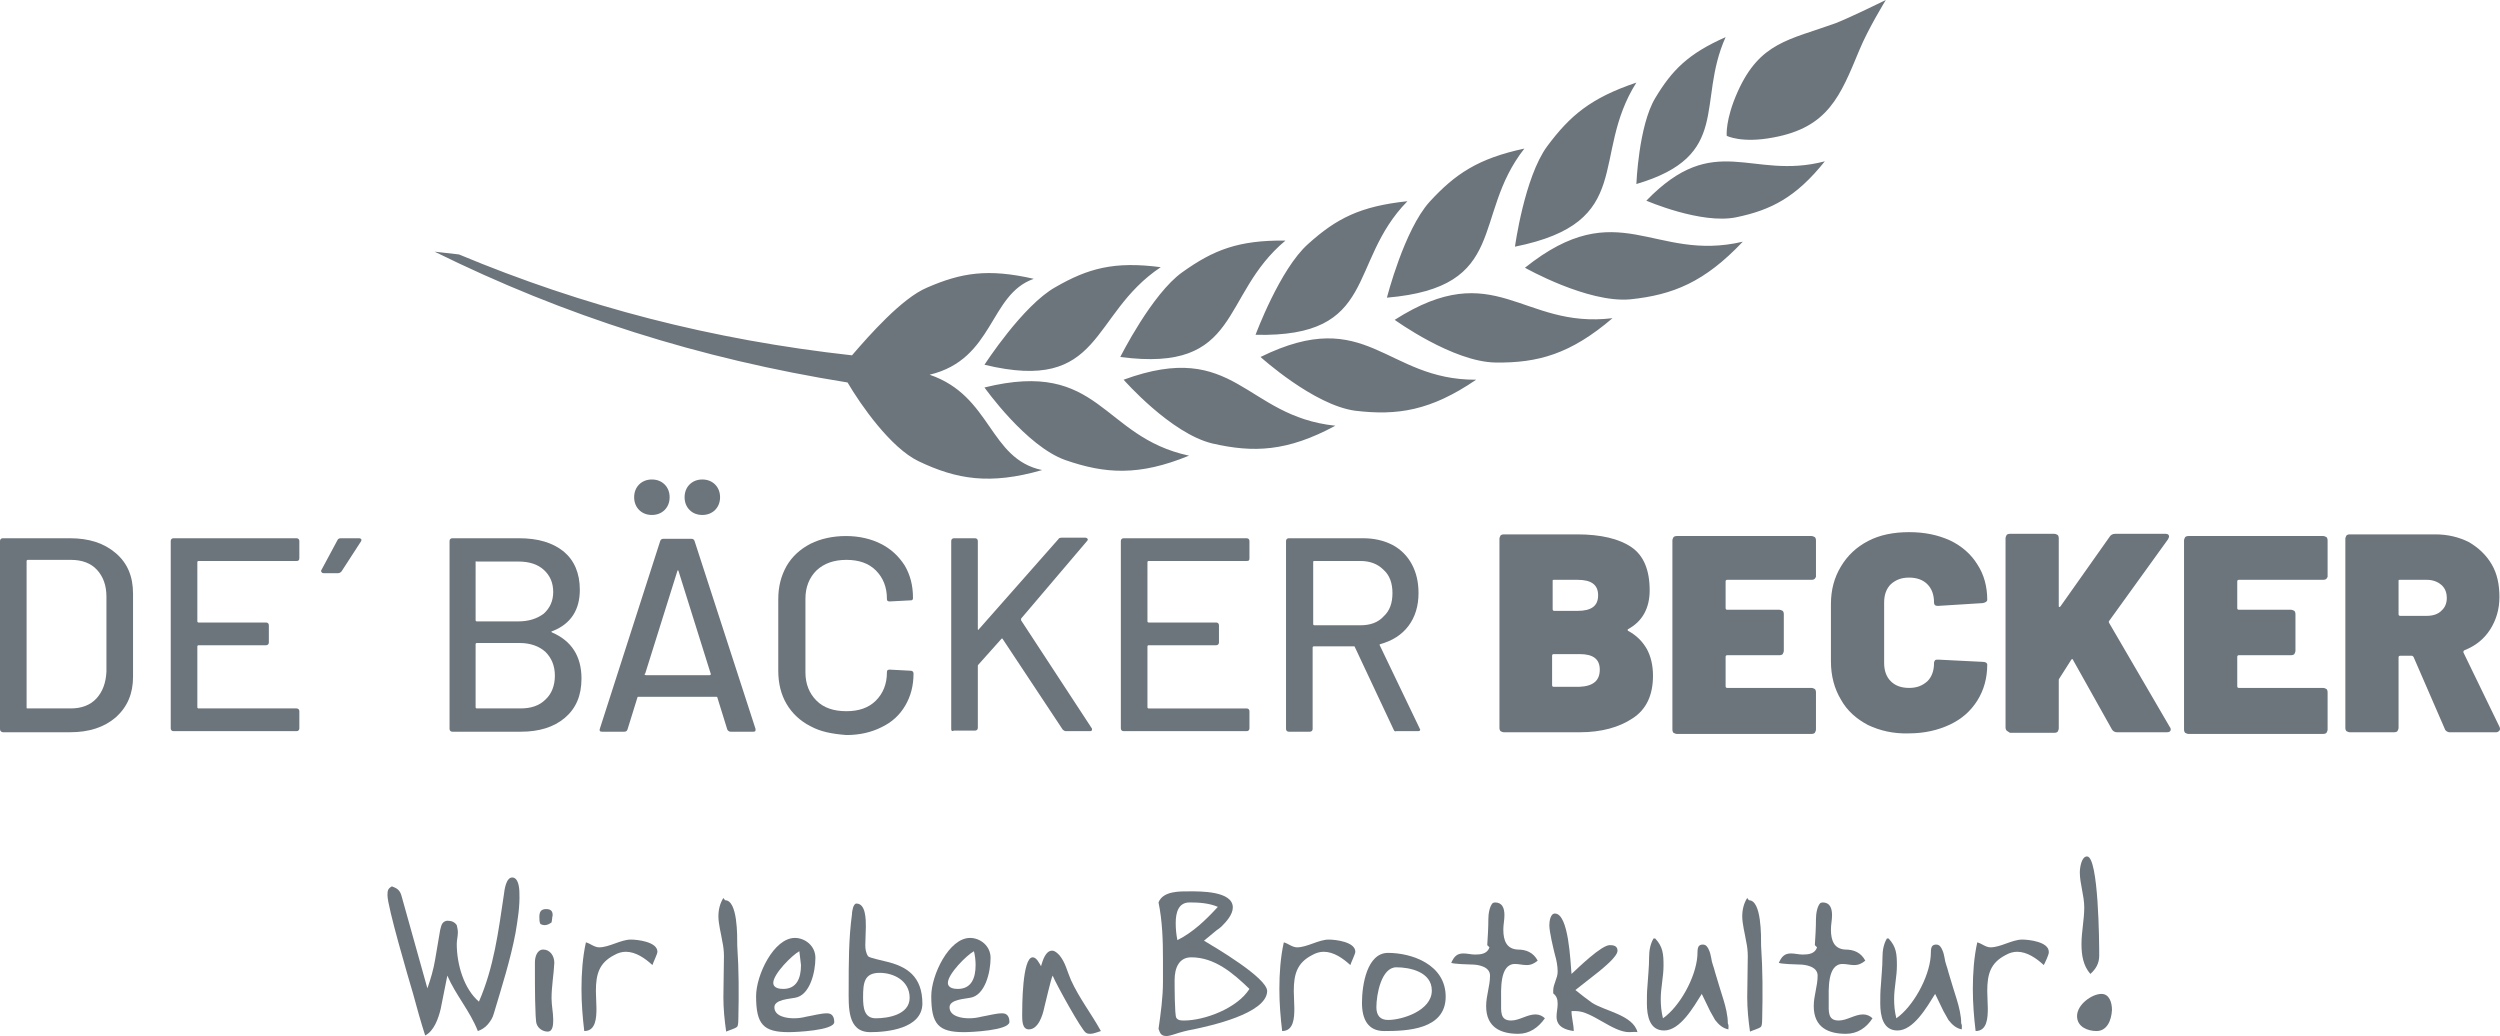 <?xml version="1.0" encoding="utf-8"?>
<!-- Generator: Adobe Illustrator 27.3.1, SVG Export Plug-In . SVG Version: 6.00 Build 0)  -->
<!DOCTYPE svg PUBLIC "-//W3C//DTD SVG 1.1//EN" "http://www.w3.org/Graphics/SVG/1.1/DTD/svg11.dtd">
<svg version="1.1" id="Layer_1" xmlns:x="http://ns.adobe.com/Extensibility/1.0/" xmlns:i="http://ns.adobe.com/AdobeIllustrator/10.0/" xmlns:graph="http://ns.adobe.com/Graphs/1.0/"
	 xmlns="http://www.w3.org/2000/svg" xmlns:xlink="http://www.w3.org/1999/xlink" x="0px" y="0px" viewBox="0 0 451 186.9"
	 style="enable-background:new 0 0 451 186.9;" xml:space="preserve">
<style type="text/css">
	.st0{fill:#6C757C;}
</style>
<g>
	<g>
		<g>
			<g>
				<g>
					<path class="st0" d="M0,131.5V97.6c0-0.3,0.2-0.5,0.5-0.5h12.1c3.5,0,6.2,0.9,8.3,2.7c2.1,1.8,3.1,4.2,3.1,7.3v15
						c0,3-1,5.4-3.1,7.3c-2.1,1.8-4.8,2.7-8.3,2.7H0.5C0.1,132,0,131.8,0,131.5z M5,127.8h7.8c1.9,0,3.5-0.6,4.6-1.8
						s1.7-2.8,1.8-4.8v-13.6c0-2-0.6-3.6-1.7-4.8s-2.7-1.8-4.7-1.8H5c-0.1,0-0.2,0.1-0.2,0.2v26.4C4.8,127.8,4.8,127.8,5,127.8z"/>
					<path class="st0" d="M53.5,101.2H35.8c-0.1,0-0.2,0.1-0.2,0.2v10.7c0,0.1,0.1,0.2,0.2,0.2H48c0.3,0,0.5,0.2,0.5,0.5v3.1
						c0,0.3-0.2,0.5-0.5,0.5H35.8c-0.1,0-0.2,0.1-0.2,0.2v11c0,0.1,0.1,0.2,0.2,0.2h17.7c0.3,0,0.5,0.2,0.5,0.5v3.1
						c0,0.3-0.2,0.5-0.5,0.5H31.3c-0.3,0-0.5-0.2-0.5-0.5V97.6c0-0.3,0.2-0.5,0.5-0.5h22.2c0.3,0,0.5,0.2,0.5,0.5v3.1
						C54,101.1,53.8,101.2,53.5,101.2z"/>
					<path class="st0" d="M58,103.2c-0.1-0.1-0.1-0.3,0-0.4l2.9-5.4c0.1-0.2,0.3-0.3,0.6-0.3h3.3c0.2,0,0.3,0.1,0.4,0.2
						c0,0.1,0,0.3-0.1,0.4l-3.5,5.4c-0.2,0.2-0.4,0.3-0.6,0.3h-2.6C58.3,103.4,58.1,103.4,58,103.2z"/>
					<path class="st0" d="M99.6,114.1c3.5,1.5,5.3,4.3,5.3,8.3c0,3.1-1,5.4-3,7.1c-2,1.7-4.7,2.5-7.9,2.5H81.6
						c-0.3,0-0.5-0.2-0.5-0.5V97.6c0-0.3,0.2-0.5,0.5-0.5h12c3.5,0,6.1,0.8,8.1,2.4c1.9,1.6,2.9,3.9,2.9,6.9c0,3.6-1.6,6.1-4.8,7.4
						C99.4,113.9,99.4,114,99.6,114.1z M85.8,101.4v10.5c0,0.1,0.1,0.2,0.2,0.2h7.5c1.9,0,3.4-0.5,4.6-1.4c1.1-1,1.7-2.3,1.7-3.9
						c0-1.7-0.6-3-1.7-4c-1.1-1-2.6-1.5-4.6-1.5H86C85.8,101.2,85.8,101.3,85.8,101.4z M98.4,126.2c1.1-1,1.7-2.5,1.7-4.3
						s-0.6-3.2-1.7-4.3c-1.1-1-2.7-1.6-4.6-1.6H86c-0.1,0-0.2,0.1-0.2,0.2v11.4c0,0.1,0.1,0.2,0.2,0.2h7.9
						C95.8,127.8,97.3,127.3,98.4,126.2z"/>
					<path class="st0" d="M131.2,131.6l-1.8-5.8c0-0.1-0.1-0.1-0.2-0.1h-14c-0.1,0-0.2,0-0.2,0.1l-1.8,5.8c-0.1,0.3-0.3,0.4-0.6,0.4
						h-4c-0.4,0-0.5-0.2-0.4-0.5l10.9-33.9c0.1-0.3,0.3-0.4,0.6-0.4h5c0.3,0,0.5,0.1,0.6,0.4l11,33.9v0.2c0,0.2-0.1,0.3-0.4,0.3
						h-4.1C131.5,132,131.3,131.8,131.2,131.6z M115.3,92c-0.6-0.6-0.9-1.4-0.9-2.3c0-0.9,0.3-1.7,0.9-2.3c0.6-0.6,1.4-0.9,2.3-0.9
						c0.9,0,1.7,0.3,2.3,0.9c0.6,0.6,0.9,1.4,0.9,2.3c0,0.9-0.3,1.7-0.9,2.3c-0.6,0.6-1.4,0.9-2.3,0.9
						C116.7,92.9,115.9,92.6,115.3,92z M116.3,121.7c0,0,0.1,0.1,0.2,0.1H128c0.1,0,0.1,0,0.2-0.1c0,0,0.1-0.1,0-0.2l-5.8-18.5
						c0-0.1-0.1-0.1-0.1-0.1c-0.1,0-0.1,0-0.1,0.1l-5.8,18.5C116.2,121.6,116.3,121.7,116.3,121.7z M124.4,92
						c-0.6-0.6-0.9-1.4-0.9-2.3c0-0.9,0.3-1.7,0.9-2.3c0.6-0.6,1.4-0.9,2.3-0.9c0.9,0,1.7,0.3,2.3,0.9c0.6,0.6,0.9,1.4,0.9,2.3
						c0,0.9-0.3,1.7-0.9,2.3c-0.6,0.6-1.4,0.9-2.3,0.9C125.8,92.9,125,92.6,124.4,92z"/>
					<path class="st0" d="M146.2,131c-1.8-0.9-3.3-2.3-4.3-4s-1.5-3.7-1.5-6v-12.9c0-2.3,0.5-4.2,1.5-6c1-1.7,2.4-3,4.3-4
						c1.8-0.9,4-1.4,6.4-1.4s4.5,0.5,6.3,1.4s3.2,2.2,4.3,3.9c1,1.7,1.5,3.6,1.5,5.8l0,0c0,0.2,0,0.3-0.1,0.4
						c-0.1,0.1-0.2,0.1-0.3,0.1l-3.8,0.2c-0.3,0-0.5-0.1-0.5-0.4V108c0-2.1-0.7-3.8-2-5.1s-3.1-1.9-5.3-1.9s-4,0.6-5.4,1.9
						c-1.3,1.3-2,3-2,5.1v13.3c0,2.1,0.7,3.8,2,5.1s3.1,1.9,5.4,1.9c2.2,0,4-0.6,5.3-1.9c1.3-1.3,2-3,2-5.1v-0.1
						c0-0.3,0.2-0.4,0.5-0.4l3.8,0.2c0.3,0,0.5,0.2,0.5,0.5c0,2.2-0.5,4.1-1.5,5.8s-2.4,3-4.3,3.9c-1.8,0.9-3.9,1.4-6.3,1.4
						C150.1,132.4,148,132,146.2,131z"/>
					<path class="st0" d="M171.6,131.5V97.6c0-0.3,0.2-0.5,0.5-0.5h3.8c0.3,0,0.5,0.2,0.5,0.5v15.9c0,0.1,0,0.1,0.1,0.1
						s0.1,0,0.1-0.1l14.3-16.2c0.1-0.2,0.3-0.3,0.6-0.3h4.3c0.2,0,0.3,0.1,0.4,0.2c0.1,0.1,0,0.3-0.1,0.4l-11.9,14
						c0,0.1,0,0.2,0,0.3l12.7,19.4c0.1,0.1,0.1,0.2,0.1,0.3c0,0.2-0.1,0.3-0.4,0.3h-4.3c-0.2,0-0.4-0.1-0.6-0.3l-10.8-16.3
						c0-0.1-0.1-0.1-0.1-0.1c-0.1,0-0.1,0-0.1,0l-4.2,4.7c-0.1,0.1-0.1,0.2-0.1,0.2v11.2c0,0.3-0.2,0.5-0.5,0.5h-3.8
						C171.7,132,171.6,131.8,171.6,131.5z"/>
					<path class="st0" d="M224.9,101.2h-17.7c-0.1,0-0.2,0.1-0.2,0.2v10.7c0,0.1,0.1,0.2,0.2,0.2h12.2c0.3,0,0.5,0.2,0.5,0.5v3.1
						c0,0.3-0.2,0.5-0.5,0.5h-12.2c-0.1,0-0.2,0.1-0.2,0.2v11c0,0.1,0.1,0.2,0.2,0.2h17.7c0.3,0,0.5,0.2,0.5,0.5v3.1
						c0,0.3-0.2,0.5-0.5,0.5h-22.2c-0.3,0-0.5-0.2-0.5-0.5V97.6c0-0.3,0.2-0.5,0.5-0.5h22.2c0.3,0,0.5,0.2,0.5,0.5v3.1
						C225.4,101.1,225.3,101.2,224.9,101.2z"/>
					<path class="st0" d="M251.4,131.6l-7-14.9c0-0.1-0.1-0.1-0.2-0.1H237c-0.1,0-0.2,0.1-0.2,0.2v14.7c0,0.3-0.2,0.5-0.5,0.5h-3.8
						c-0.3,0-0.5-0.2-0.5-0.5V97.6c0-0.3,0.2-0.5,0.5-0.5h13.4c2,0,3.7,0.4,5.3,1.2c1.5,0.8,2.7,2,3.5,3.5s1.2,3.2,1.2,5.2
						c0,2.3-0.6,4.3-1.8,5.9c-1.2,1.6-2.9,2.7-5.1,3.3c-0.1,0.1-0.2,0.1-0.1,0.2l7.2,15c0,0.1,0.1,0.1,0.1,0.2
						c0,0.2-0.1,0.3-0.4,0.3h-3.9C251.7,132,251.5,131.9,251.4,131.6z M236.9,101.4v11.2c0,0.1,0.1,0.2,0.2,0.2h8.3
						c1.8,0,3.2-0.5,4.2-1.6c1.1-1,1.6-2.4,1.6-4.2s-0.5-3.2-1.6-4.2c-1.1-1.1-2.5-1.6-4.2-1.6h-8.3
						C236.9,101.2,236.9,101.3,236.9,101.4z"/>
					<path class="st0" d="M293.7,113.8c1.5,0.8,2.6,1.9,3.4,3.3c0.7,1.3,1.1,2.9,1.1,4.8c0,3.5-1.2,6.1-3.7,7.7
						c-2.4,1.6-5.6,2.5-9.5,2.5h-13.7c-0.2,0-0.4-0.1-0.6-0.2c-0.1-0.1-0.2-0.3-0.2-0.6V97.2c0-0.2,0.1-0.4,0.2-0.6
						c0.1-0.1,0.3-0.2,0.6-0.2h13.2c4.3,0,7.6,0.8,9.8,2.3c2.2,1.5,3.3,4.1,3.3,7.8c0,3.2-1.3,5.6-3.9,7
						C293.6,113.6,293.6,113.7,293.7,113.8z M280.1,104.8v5.1c0,0.2,0.1,0.3,0.3,0.3h4.2c2.5,0,3.7-0.9,3.7-2.8
						c0-1.9-1.2-2.8-3.7-2.8h-4.2C280.1,104.6,280.1,104.6,280.1,104.8z M288.6,120.8c0-1.9-1.2-2.8-3.6-2.8h-4.7
						c-0.2,0-0.3,0.1-0.3,0.3v5.3c0,0.2,0.1,0.3,0.3,0.3h4.6C287.4,123.8,288.6,122.8,288.6,120.8z"/>
					<path class="st0" d="M327.4,104.4c-0.1,0.1-0.3,0.2-0.6,0.2h-15.2c-0.2,0-0.3,0.1-0.3,0.3v4.8c0,0.2,0.1,0.3,0.3,0.3h9.4
						c0.2,0,0.4,0.1,0.6,0.2c0.1,0.1,0.2,0.3,0.2,0.6v6.6c0,0.2-0.1,0.4-0.2,0.6c-0.1,0.1-0.3,0.2-0.6,0.2h-9.4
						c-0.2,0-0.3,0.1-0.3,0.3v5.3c0,0.2,0.1,0.3,0.3,0.3h15.2c0.2,0,0.4,0.1,0.6,0.2c0.1,0.1,0.2,0.3,0.2,0.6v6.7
						c0,0.2-0.1,0.4-0.2,0.6c-0.1,0.1-0.3,0.2-0.6,0.2h-24.3c-0.2,0-0.4-0.1-0.6-0.2c-0.1-0.1-0.2-0.3-0.2-0.6V97.5
						c0-0.2,0.1-0.4,0.2-0.6c0.1-0.1,0.3-0.2,0.6-0.2h24.3c0.2,0,0.4,0.1,0.6,0.2c0.1,0.1,0.2,0.3,0.2,0.6v6.7
						C327.6,104,327.5,104.2,327.4,104.4z"/>
					<path class="st0" d="M337,130.8c-2.1-1.1-3.8-2.6-4.9-4.6c-1.2-2-1.8-4.3-1.8-6.9V109c0-2.6,0.6-4.8,1.8-6.8
						c1.2-2,2.8-3.5,4.9-4.6s4.6-1.6,7.4-1.6s5.2,0.5,7.4,1.5c2.1,1,3.8,2.5,4.9,4.3c1.2,1.8,1.8,4,1.8,6.4c0,0.3-0.3,0.5-0.8,0.6
						l-8,0.5h-0.2c-0.4,0-0.6-0.2-0.6-0.6c0-1.4-0.4-2.5-1.2-3.3c-0.8-0.8-1.9-1.2-3.3-1.2s-2.4,0.4-3.3,1.2
						c-0.8,0.8-1.2,1.9-1.2,3.3v10.9c0,1.4,0.4,2.5,1.2,3.3c0.8,0.8,1.9,1.2,3.3,1.2s2.4-0.4,3.3-1.2c0.8-0.8,1.2-1.9,1.2-3.3
						c0-0.2,0.1-0.4,0.2-0.5s0.3-0.1,0.6-0.1l8,0.4c0.5,0,0.8,0.2,0.8,0.5c0,2.4-0.6,4.6-1.8,6.5c-1.2,1.9-2.8,3.3-4.9,4.3
						s-4.6,1.6-7.4,1.6C341.6,132.4,339.1,131.8,337,130.8z"/>
					<path class="st0" d="M362,131.8c-0.1-0.1-0.2-0.3-0.2-0.6V97.1c0-0.2,0.1-0.4,0.2-0.6c0.1-0.1,0.3-0.2,0.6-0.2h8
						c0.2,0,0.4,0.1,0.6,0.2c0.1,0.1,0.2,0.3,0.2,0.6v12.2c0,0.1,0,0.2,0.1,0.2s0.1,0,0.2-0.1l8.9-12.6c0.2-0.3,0.5-0.5,1-0.5h9.1
						c0.4,0,0.6,0.2,0.6,0.5c0,0.1-0.1,0.3-0.2,0.5L380.5,112c-0.1,0.1-0.1,0.2,0,0.4l10.9,18.7c0.1,0.1,0.2,0.3,0.2,0.5
						c0,0.3-0.2,0.5-0.7,0.5h-9c-0.4,0-0.7-0.2-0.9-0.5l-7-12.5c0-0.1-0.1-0.2-0.2-0.2s-0.1,0.1-0.2,0.2l-2.1,3.3
						c-0.1,0.1-0.1,0.2-0.1,0.3v8.7c0,0.2-0.1,0.4-0.2,0.6c-0.1,0.1-0.3,0.2-0.6,0.2h-8C362.3,132,362.1,131.9,362,131.8z"/>
					<path class="st0" d="M419.7,104.4c-0.1,0.1-0.3,0.2-0.6,0.2h-15.2c-0.2,0-0.3,0.1-0.3,0.3v4.8c0,0.2,0.1,0.3,0.3,0.3h9.4
						c0.2,0,0.4,0.1,0.6,0.2c0.1,0.1,0.2,0.3,0.2,0.6v6.6c0,0.2-0.1,0.4-0.2,0.6c-0.1,0.1-0.3,0.2-0.6,0.2h-9.4
						c-0.2,0-0.3,0.1-0.3,0.3v5.3c0,0.2,0.1,0.3,0.3,0.3h15.2c0.2,0,0.4,0.1,0.6,0.2c0.1,0.1,0.2,0.3,0.2,0.6v6.7
						c0,0.2-0.1,0.4-0.2,0.6c-0.1,0.1-0.3,0.2-0.6,0.2h-24.3c-0.2,0-0.4-0.1-0.6-0.2c-0.1-0.1-0.2-0.3-0.2-0.6V97.5
						c0-0.2,0.1-0.4,0.2-0.6c0.1-0.1,0.3-0.2,0.6-0.2h24.3c0.2,0,0.4,0.1,0.6,0.2c0.1,0.1,0.2,0.3,0.2,0.6v6.7
						C419.9,104,419.8,104.2,419.7,104.4z"/>
					<path class="st0" d="M441,131.4l-5.6-12.9c-0.1-0.1-0.2-0.2-0.3-0.2H433c-0.2,0-0.3,0.1-0.3,0.3v12.7c0,0.2-0.1,0.4-0.2,0.6
						c-0.1,0.1-0.3,0.2-0.6,0.2h-8c-0.2,0-0.4-0.1-0.6-0.2c-0.1-0.1-0.2-0.3-0.2-0.6V97.2c0-0.2,0.1-0.4,0.2-0.6
						c0.1-0.1,0.3-0.2,0.6-0.2h15.4c2.3,0,4.3,0.5,6.1,1.4c1.7,1,3.1,2.3,4.1,4s1.4,3.7,1.4,5.9s-0.6,4.2-1.7,5.9s-2.6,2.9-4.6,3.7
						c-0.2,0.1-0.2,0.2-0.2,0.4l6.5,13.4c0.1,0.2,0.1,0.3,0.1,0.4c0,0.2-0.1,0.3-0.2,0.4c-0.1,0.1-0.3,0.2-0.5,0.2h-8.5
						C441.4,132,441.1,131.8,441,131.4z M432.7,104.8v6c0,0.2,0.1,0.3,0.3,0.3h4.8c1.1,0,2-0.3,2.6-0.9c0.7-0.6,1-1.4,1-2.3
						c0-1-0.3-1.8-1-2.4c-0.7-0.6-1.6-0.9-2.6-0.9H433C432.7,104.6,432.7,104.6,432.7,104.8z"/>
				</g>
				<g>
					<path class="st0" d="M93,168.3c-0.9,4.8-2.5,9.8-3.9,14.5c-0.2,0.8-0.6,1.4-1.1,2s-1.2,1-1.8,1.2c-1.4-3.6-4-6.5-5.5-10
						c-0.4,2-0.8,4-1.2,6c-0.4,1.7-1.2,4-2.8,4.8c-0.8-2.5-1.5-5-2.2-7.6c-0.8-2.7-4.6-15.6-4.6-17.7c0-0.9,0.1-1.2,0.8-1.6
						c0.8,0.3,1.4,0.6,1.7,1.6l4.7,16.8c0.6-1.7,1.1-3.4,1.4-5.2c0.3-1.7,0.6-3.5,0.9-5.3c0.1-0.4,0.2-0.9,0.4-1.2
						c0.2-0.3,0.6-0.5,0.9-0.5c0.7,0,1.3,0.2,1.7,0.8c0.1,0.4,0.2,0.9,0.2,1.3c0,0.7-0.2,1.4-0.2,2.1c0,3.7,1.3,8.1,4,10.4
						c2.7-6.2,3.5-12.6,4.5-19.3c0.1-0.9,0.4-3.1,1.5-3.1s1.3,1.8,1.3,2.8C93.8,163.5,93.4,165.9,93,168.3z"/>
					<path class="st0" d="M99.5,180.1c0,1.3,0.3,2.6,0.3,3.8c0,0.8,0,2.2-1,2.2c-0.8,0-1.7-0.5-2-1.4c-0.3-0.8-0.3-7.5-0.3-8.9v-2.2
						c0-1,0.4-2.3,1.5-2.3c1.2,0,2,1.1,2,2.4C99.9,175.8,99.5,177.9,99.5,180.1z M99.5,166.4c-0.4,0.3-0.8,0.5-1.3,0.5
						c-0.2,0-0.5-0.1-0.7-0.2c-0.2-0.3-0.2-0.9-0.2-1.3c0-0.9,0.3-1.4,1.2-1.4c0.7,0,1.2,0.2,1.2,1.1
						C99.6,165.5,99.6,166,99.5,166.4z"/>
					<path class="st0" d="M117.7,174.1c-1.3-1.2-3-2.4-4.8-2.4c-0.7,0-1.4,0.2-2.1,0.6c-2.7,1.4-3.3,3.4-3.3,6.5
						c0,1,0.1,2.1,0.1,3.1c0,1.7-0.1,4.1-2.2,4.1c-0.3-2.5-0.5-5-0.5-7.6c0-2.8,0.2-5.7,0.8-8.4c0.8,0.2,1.5,0.9,2.4,0.9
						c1.8,0,3.9-1.4,5.7-1.4c1.2,0,4.8,0.4,4.8,2.2C118.6,172.1,117.8,173.7,117.7,174.1z"/>
					<path class="st0" d="M133.2,183.7c0,0.4,0,1.2-0.2,1.5s-1.6,0.7-2,0.9c-0.3-2.1-0.5-4.1-0.5-6.2c0-2.4,0.1-4.9,0.1-7.4
						c0-0.9-0.1-1.8-0.3-2.7c-0.2-1.3-0.7-3.1-0.7-4.5c0-1.2,0.3-2.4,0.9-3.3l0.3,0.4c2.3,0,2.2,6.5,2.2,8.2
						C133.3,175,133.3,179.3,133.2,183.7z"/>
					<path class="st0" d="M142.3,186.2c-4.6,0-5.9-1.4-5.9-6.5c0-3.8,3.2-10.5,7-10.5c1.8,0,3.7,1.4,3.7,3.6c0,2.6-1,6.8-3.7,7.2
						c-0.9,0.2-3.7,0.3-3.7,1.7c0,1.7,2.3,2,3.5,2c0.8,0,1.5-0.1,2.3-0.3c1.2-0.2,2.6-0.6,3.7-0.6c0.9,0,1.3,0.6,1.3,1.6
						C150.4,185.9,143.6,186.2,142.3,186.2z M144.2,171.6c-1.3,0.7-4.7,4.1-4.7,5.7c0,1,1.2,1.1,1.8,1.1c2.4,0,3.2-1.9,3.2-4.3
						C144.4,173.3,144.3,172.4,144.2,171.6z"/>
					<path class="st0" d="M157,186.2c-4.2,0-3.9-4.6-3.9-7.9c0-4.5,0-9,0.6-13.4c0-0.4,0.1-0.8,0.2-1.2c0.1-0.3,0.3-0.7,0.6-0.7
						c1.7,0,1.7,2.9,1.7,4.2c0,1.1-0.1,2.2-0.1,3.3c0,0.7,0.1,1.4,0.5,2c0.2,0.3,2.7,0.8,3,0.9c4,0.9,6.8,2.7,6.8,7.7
						C166.3,185.6,160,186.2,157,186.2z M158.7,175.5c-2.8,0-3,1.8-3,4.4c0,1.9,0.2,3.8,2.3,3.8s6.1-0.6,6.1-3.7
						C164.1,176.9,161.2,175.5,158.7,175.5z"/>
					<path class="st0" d="M173.9,186.2c-4.6,0-5.9-1.4-5.9-6.5c0-3.8,3.2-10.5,7-10.5c1.8,0,3.7,1.4,3.7,3.6c0,2.6-1,6.8-3.7,7.2
						c-0.9,0.2-3.7,0.3-3.7,1.7c0,1.7,2.3,2,3.5,2c0.8,0,1.5-0.1,2.3-0.3c1.2-0.2,2.6-0.6,3.7-0.6c0.9,0,1.3,0.6,1.3,1.6
						C181.9,185.9,175.2,186.2,173.9,186.2z M175.7,171.6c-1.3,0.7-4.7,4.1-4.7,5.7c0,1,1.2,1.1,1.8,1.1c2.4,0,3.2-1.9,3.2-4.3
						C176,173.3,175.9,172.4,175.7,171.6z"/>
					<path class="st0" d="M196.7,186.5c-0.3,0-0.5,0-0.8-0.2c-0.7-0.3-5.4-8.8-6-10.3c-0.3,0.5-1.3,5-1.5,5.7c-0.3,1.5-1.1,4-2.8,4
						c-1.2,0-1.2-1.6-1.2-2.6c0-1.4,0-10.4,1.9-10.4c0.7,0,1.2,1.1,1.5,1.6c0.3-1,0.8-2.8,2-2.8c0.5,0,0.9,0.4,1.3,0.8
						c1.1,1.3,1.4,2.9,2.1,4.5c1.5,3.3,3.7,6.1,5.4,9.2C197.9,186.2,197.3,186.5,196.7,186.5z"/>
					<path class="st0" d="M215.3,185.7c-1.2,0.2-2.3,0.5-3.5,0.9c-0.3,0.1-1,0.3-1.3,0.3c-1,0-1.2-0.4-1.5-1.3
						c0.4-2.8,0.8-5.7,0.8-8.5v-4c0-3.4-0.1-6.9-0.8-10.3c0.8-2.1,3.9-2,5.6-2c1.8,0,7.8-0.1,7.8,2.9c0,1.3-1.2,2.6-2,3.4
						c-0.3,0.3-0.6,0.5-0.9,0.7l-2.3,1.9c2,1.2,11.4,6.7,11.4,9.1C228.5,182.9,218.1,185.1,215.3,185.7z M214.9,172.7
						c-2.2,0-3,1.9-3,4.1c0,1,0,6.3,0.3,6.8s0.9,0.5,1.4,0.5c3.7,0,9.6-2.2,11.8-5.7C222.4,175.5,219.1,172.7,214.9,172.7z
						 M214.6,162.8c-2,0-2.5,1.8-2.5,3.7c0,1.1,0.1,2.1,0.3,3.1c2.8-1.4,5.1-3.6,7.3-6C218.1,162.9,216.2,162.8,214.6,162.8z"/>
					<path class="st0" d="M243.6,174.1c-1.3-1.2-3-2.4-4.8-2.4c-0.7,0-1.4,0.2-2.1,0.6c-2.7,1.4-3.3,3.4-3.3,6.5
						c0,1,0.1,2.1,0.1,3.1c0,1.7-0.1,4.1-2.2,4.1c-0.3-2.5-0.5-5-0.5-7.6c0-2.8,0.2-5.7,0.8-8.4c0.8,0.2,1.5,0.9,2.4,0.9
						c1.8,0,3.9-1.4,5.7-1.4c1.2,0,4.8,0.4,4.8,2.2C244.5,172.1,243.7,173.7,243.6,174.1z"/>
					<path class="st0" d="M249.7,186c-2.9,0-4-2.1-4-5.1c0-3.2,0.9-9,4.7-9c4.3,0,10.4,2.1,10.4,7.9
						C260.8,185.8,253.7,186,249.7,186z M251.9,174.5c-2.7,0-3.6,4.9-3.6,7.2c0,1.5,0.7,2.3,2.1,2.3c2.6,0,7.9-1.7,7.9-5.3
						C258.3,175.3,254.3,174.5,251.9,174.5z"/>
					<path class="st0" d="M273.9,186.5c-3.1,0-5.8-1.1-5.8-5c0-1.9,0.7-3.6,0.7-5.5c0-1.7-2.3-2-3.3-2c-0.5,0-3.3-0.1-3.7-0.3
						c0.5-1.1,1-1.7,2.2-1.7c0.7,0,1.4,0.2,2.1,0.2c1,0,2.2-0.1,2.6-1.3l-0.4-0.4c0.1-1.6,0.2-3.1,0.2-4.7c0-0.9,0.2-2.3,0.8-2.9
						c0,0,0.3-0.1,0.4-0.1c1.3,0,1.7,1,1.7,2.3c0,0.9-0.2,1.7-0.2,2.6c0,2,0.6,3.5,2.6,3.6c1.5,0,2.8,0.5,3.6,2
						c-0.6,0.5-1.2,0.8-2,0.8c-0.7,0-1.4-0.2-2.1-0.2c-2.8,0-2.5,4.7-2.5,6.8c0,1.8-0.2,3.4,1.8,3.4c1.5,0,2.9-1.1,4.4-1.1
						c0.7,0,1.3,0.3,1.7,0.7C277.5,185.4,275.9,186.5,273.9,186.5z"/>
					<path class="st0" d="M293.9,186.2c-3,0-6.7-3.8-9.6-3.8c-0.3,0-0.5,0-0.8,0c0,1.2,0.4,2.4,0.4,3.6c-1.4-0.2-3.1-0.7-3.1-2.6
						c0-0.8,0.2-1.5,0.2-2.3c0-0.9-0.2-1.4-0.8-1.9v-0.5c0-1.2,0.8-2.2,0.8-3.4c0-1-0.2-2.1-0.5-3.1c-0.3-1.2-1-4.1-1-5.3
						c0-0.7,0.2-2.1,1-2.1c2.5,0,2.8,8.7,3,10.9c1.3-1.2,5.4-5.2,6.9-5.2c0.6,0,1.4,0.1,1.4,1c0,1.1-2.7,3.2-3.4,3.8
						c-1.4,1.1-2.8,2.2-4.2,3.3c1,0.8,2,1.6,3,2.3c2.3,1.5,7.4,2.2,8.2,5.3C295,186.1,294.4,186.2,293.9,186.2z"/>
					<path class="st0" d="M311.8,185.7c-1-0.2-1.7-0.8-2.4-1.7c-0.3-0.5-0.6-1.1-0.9-1.6c-0.5-1-1-2.1-1.5-3.1
						c-1.5,2.4-3.9,6.6-6.8,6.6c-2.6,0-3.1-2.6-3.1-4.9c0-1,0-2.1,0.1-3.1c0.1-1.7,0.3-3.5,0.3-5.2c0-1.2,0.2-2.4,0.8-3.4h0.3
						c1.4,1.5,1.5,2.8,1.5,4.9c0,2-0.5,4-0.5,6c0,1.2,0.1,2.3,0.4,3.5c3-2.1,5.9-7.3,6.2-11.2c0.1-0.9-0.2-2.1,1-2.1
						c0.6,0,0.9,0.5,1.1,1c0.2,0.4,0.3,0.9,0.4,1.4c0.1,0.9,0.5,1.7,0.7,2.6c0.5,1.7,1,3.3,1.5,4.9c0.4,1.3,0.8,2.9,0.8,4.3
						C311.9,185,311.8,185.3,311.8,185.7z"/>
					<path class="st0" d="M317.9,183.7c0,0.4,0,1.2-0.2,1.5s-1.6,0.7-2,0.9c-0.3-2.1-0.5-4.1-0.5-6.2c0-2.4,0.1-4.9,0.1-7.4
						c0-0.9-0.1-1.8-0.3-2.7c-0.2-1.3-0.7-3.1-0.7-4.5c0-1.2,0.3-2.4,0.9-3.3l0.3,0.4c2.3,0,2.2,6.5,2.2,8.2
						C318,175,318,179.3,317.9,183.7z"/>
					<path class="st0" d="M333,186.5c-3.1,0-5.8-1.1-5.8-5c0-1.9,0.7-3.6,0.7-5.5c0-1.7-2.3-2-3.3-2c-0.5,0-3.3-0.1-3.7-0.3
						c0.5-1.1,1-1.7,2.2-1.7c0.7,0,1.4,0.2,2.1,0.2c1,0,2.2-0.1,2.6-1.3l-0.4-0.4c0.1-1.6,0.2-3.1,0.2-4.7c0-0.9,0.2-2.3,0.8-2.9
						c0,0,0.3-0.1,0.4-0.1c1.3,0,1.7,1,1.7,2.3c0,0.9-0.2,1.7-0.2,2.6c0,2,0.6,3.5,2.6,3.6c1.5,0,2.8,0.5,3.6,2
						c-0.6,0.5-1.2,0.8-2,0.8c-0.7,0-1.4-0.2-2.1-0.2c-2.8,0-2.5,4.7-2.5,6.8c0,1.8-0.2,3.4,1.8,3.4c1.5,0,2.9-1.1,4.4-1.1
						c0.7,0,1.3,0.3,1.7,0.7C336.7,185.4,335.1,186.5,333,186.5z"/>
					<path class="st0" d="M353.9,185.7c-1-0.2-1.7-0.8-2.4-1.7c-0.3-0.5-0.6-1.1-0.9-1.6c-0.5-1-1-2.1-1.5-3.1
						c-1.5,2.4-3.9,6.6-6.8,6.6c-2.6,0-3.1-2.6-3.1-4.9c0-1,0-2.1,0.1-3.1c0.1-1.7,0.3-3.5,0.3-5.2c0-1.2,0.2-2.4,0.8-3.4h0.3
						c1.4,1.5,1.5,2.8,1.5,4.9c0,2-0.5,4-0.5,6c0,1.2,0.1,2.3,0.4,3.5c3-2.1,5.9-7.3,6.2-11.2c0.1-0.9-0.2-2.1,1-2.1
						c0.6,0,0.9,0.5,1.1,1c0.2,0.4,0.3,0.9,0.4,1.4c0.1,0.9,0.5,1.7,0.7,2.6c0.5,1.7,1,3.3,1.5,4.9c0.4,1.3,0.8,2.9,0.8,4.3
						C354,185,353.9,185.3,353.9,185.7z"/>
					<path class="st0" d="M368.7,174.1c-1.3-1.2-3-2.4-4.8-2.4c-0.7,0-1.4,0.2-2.1,0.6c-2.7,1.4-3.3,3.4-3.3,6.5
						c0,1,0.1,2.1,0.1,3.1c0,1.7-0.1,4.1-2.2,4.1c-0.3-2.5-0.5-5-0.5-7.6c0-2.8,0.2-5.7,0.8-8.4c0.8,0.2,1.5,0.9,2.4,0.9
						c1.8,0,3.9-1.4,5.7-1.4c1.2,0,4.8,0.4,4.8,2.2C369.7,172.1,368.9,173.7,368.7,174.1z"/>
					<path class="st0" d="M378.2,186c-1.5,0-3.5-0.7-3.5-2.7c0-2.1,2.7-4,4.4-4c1.4,0,1.9,1.5,1.9,2.9
						C380.9,184.1,380.1,186,378.2,186z M377.1,175.7c-1.3-1.5-1.6-3.4-1.6-5.4c0-2.2,0.5-4.4,0.5-6.6c0-2.1-0.8-4.3-0.8-6.3
						c0-0.9,0.3-2.9,1.3-2.9c2.1,0,2.2,15.7,2.2,17.9C378.7,173.8,378.1,174.8,377.1,175.7z"/>
				</g>
				<path class="st0" d="M251.6,57.7c18.2-11.6,22.9,1.7,39.3-0.3c-7.6,6.5-13.5,8.1-21.1,8C262.1,65.3,251.6,57.7,251.6,57.7
					 M227.4,64.4c0,0,9.6,8.7,17.1,9.7c7.6,0.9,13.6,0,21.8-5.6C249.9,68.6,246.7,54.9,227.4,64.4 M275.1,48.3c0,0,11.3,6.4,19,5.7
					c7.7-0.8,13.4-3.1,20.3-10.4C298.3,47.4,292,34.8,275.1,48.3 M177.6,69.9c0,0,7.5,10.6,14.6,13.1c7.2,2.5,13.3,2.9,22.3-0.8
					C198.6,78.8,198.6,64.7,177.6,69.9 M297,36.2c0,0,9.9,4.3,16.2,3c6.3-1.3,10.8-3.6,16-10.1C315.9,32.6,309.4,23.4,297,36.2
					 M202.7,68.5c0,0,8.5,9.7,16,11.5c7.4,1.7,13.5,1.5,22.2-3.2C224.5,75.1,222.9,61.1,202.7,68.5 M190.4,51.8
					c-5.9,3.3-12.8,14-12.8,14c21.5,5.2,18.9-9,31.8-17.6C201,47.1,196.3,48.4,190.4,51.8 M253.9,36.3c-8.5,0.9-12.8,3.1-17.9,7.7
					c-5.1,4.5-9.5,16.4-9.5,16.4C248.7,60.9,243,47.4,253.9,36.3 M231.9,43.4c-8.5-0.1-13,1.7-18.6,5.7
					c-5.5,3.9-11.2,15.3-11.2,15.3C224.1,67.3,220,53.3,231.9,43.4 M275,26.8c-8.4,1.8-12.5,4.6-17.1,9.6
					c-4.6,5.1-7.7,17.3-7.7,17.3C272.4,51.8,265.4,39,275,26.8 M311.3,6.7c-6.8,3-9.7,6-12.7,11s-3.4,15.5-3.4,15.5
					C312.5,28.1,306,18.5,311.3,6.7 M295.2,14.9c-8.3,2.8-12,6-16.1,11.5c-4.1,5.6-5.8,18.1-5.8,18.1
					C295.2,40.1,286.8,28.2,295.2,14.9 M313.5,16.5c-2.3,5.1-2,8-2,8s2.7,1.4,8.4,0.3c9.9-1.8,12.1-7.5,15.5-15.7
					c1.6-3.9,4.8-9.1,4.8-9.1s-6.5,3.2-9.1,4.2C322.8,7.2,317.5,7.6,313.5,16.5 M78.4,45.4C101.9,57,126.1,64.7,152.9,69
					c2.4,4.1,7.8,11.8,12.8,14.2c6.9,3.3,12.9,4.3,22.3,1.6c-9.6-2-9.1-13.4-20.3-17.2c11.7-2.8,10.7-14.5,18.8-17.3
					c-8.3-1.9-13.1-1.1-19.3,1.6c-4.5,1.9-10.4,8.6-13.5,12.2c-25.3-2.8-48.4-8.8-70.9-18.2"/>
			</g>
		</g>
	</g>
</g>
</svg>

